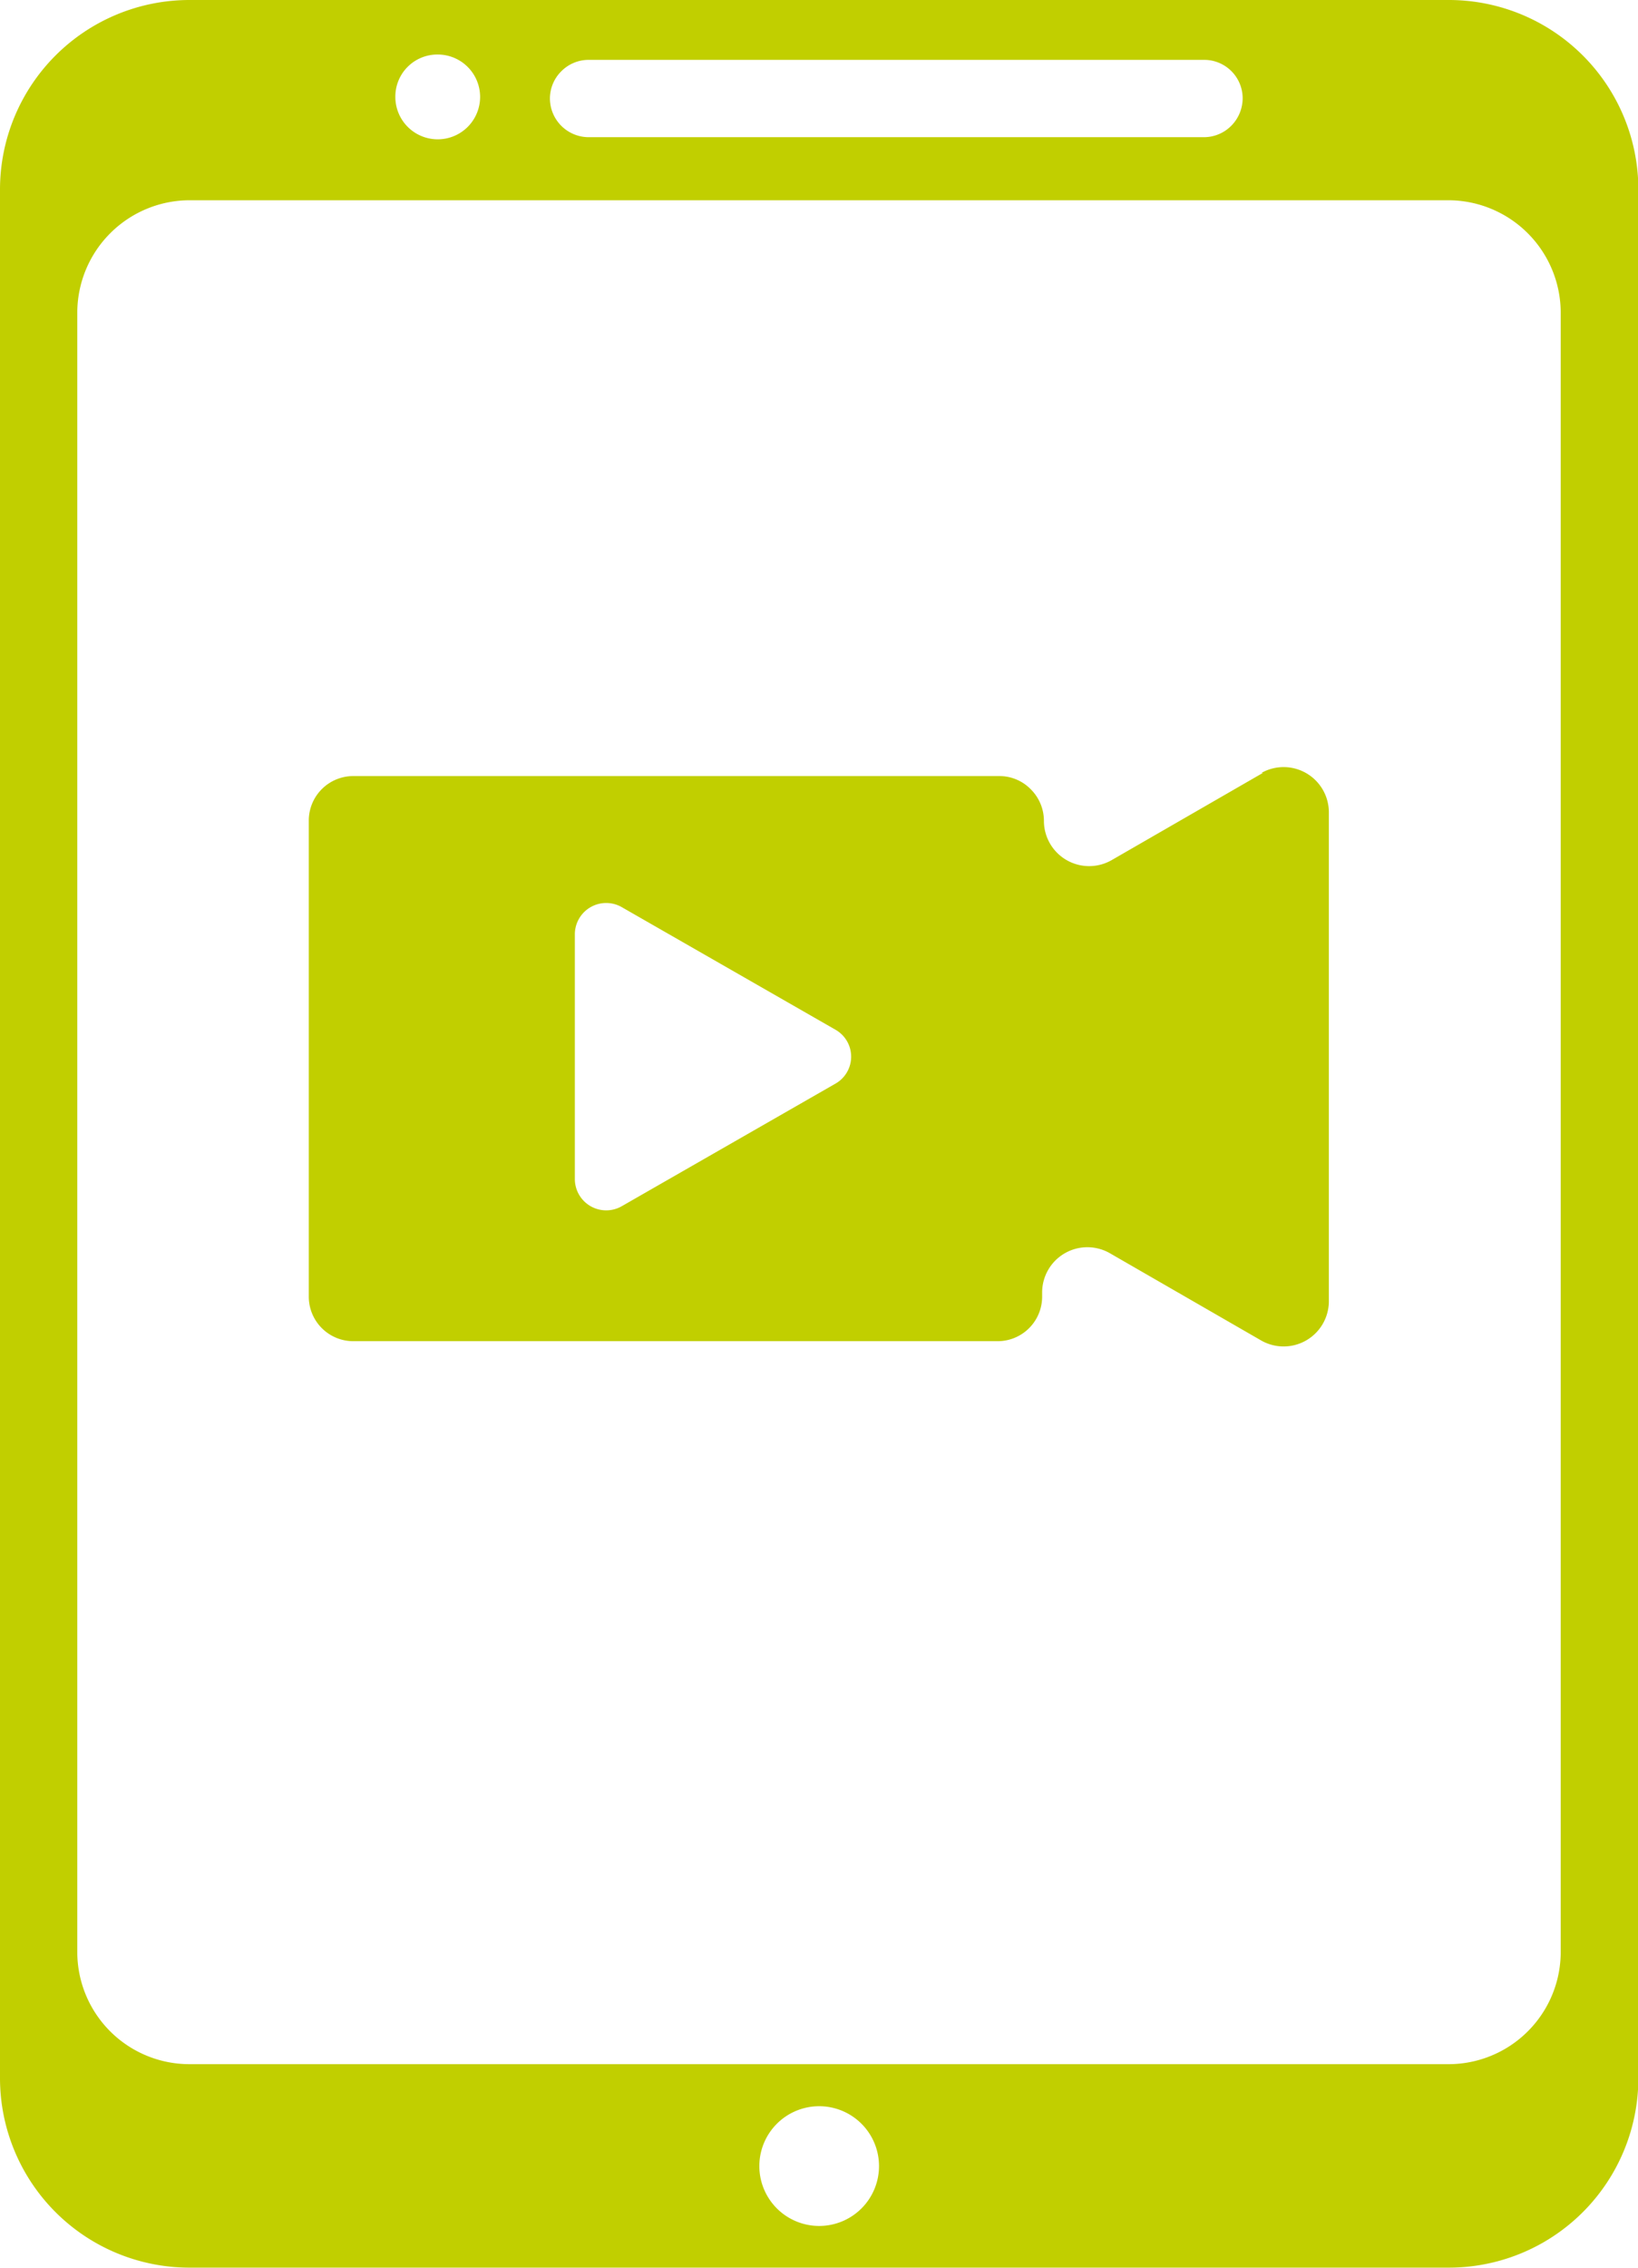 <svg id="Layer_1" data-name="Layer 1" xmlns="http://www.w3.org/2000/svg" viewBox="0 0 45.99 63.65"><defs><style>.cls-1{fill:#c1cf00;}</style></defs><path class="cls-1" d="M43.82,54.78a3.15,3.15,0,0,1-3.15,3.15H5.32a3.15,3.15,0,0,1-3.15-3.15v-46A3.16,3.16,0,0,1,5.32,5.62H40.67a3.16,3.16,0,0,1,3.15,3.15v46M23,62.47a1.68,1.68,0,1,1,1.68-1.68A1.68,1.68,0,0,1,23,62.47ZM12.29,1.53A1.19,1.19,0,1,1,11.1,2.71,1.18,1.18,0,0,1,12.29,1.53ZM15.76,2a1.08,1.08,0,0,1,.77-.32H33.8a1.08,1.08,0,0,1,1.09,1.08,1.1,1.1,0,0,1-.32.77,1.08,1.08,0,0,1-.77.32H16.53a1.09,1.09,0,0,1-1.09-1.09A1.08,1.08,0,0,1,15.76,2ZM40.67,0H5.32A5.32,5.32,0,0,0,0,5.32v53a5.32,5.32,0,0,0,5.32,5.32H40.67A5.32,5.32,0,0,0,46,58.33v-53A5.32,5.32,0,0,0,40.67,0Z"/><path class="cls-1" d="M23.46,30.41l-6,3.44a.88.88,0,0,1-1.32-.75V26.21a.88.88,0,0,1,1.32-.75l6,3.44a.87.87,0,0,1,0,1.51m12-8.72-4.25,2.45a1.27,1.27,0,0,1-1.9-1.1,1.25,1.25,0,0,0-.37-.89,1.23,1.23,0,0,0-.89-.37H9.93A1.25,1.25,0,0,0,8.67,23V36.38a1.25,1.25,0,0,0,1.26,1.26H28a1.25,1.25,0,0,0,1.26-1.26v-.11a1.27,1.27,0,0,1,1.9-1.1l4.25,2.45a1.27,1.27,0,0,0,1.9-1.09V22.78A1.27,1.27,0,0,0,35.42,21.69Z"/></svg>